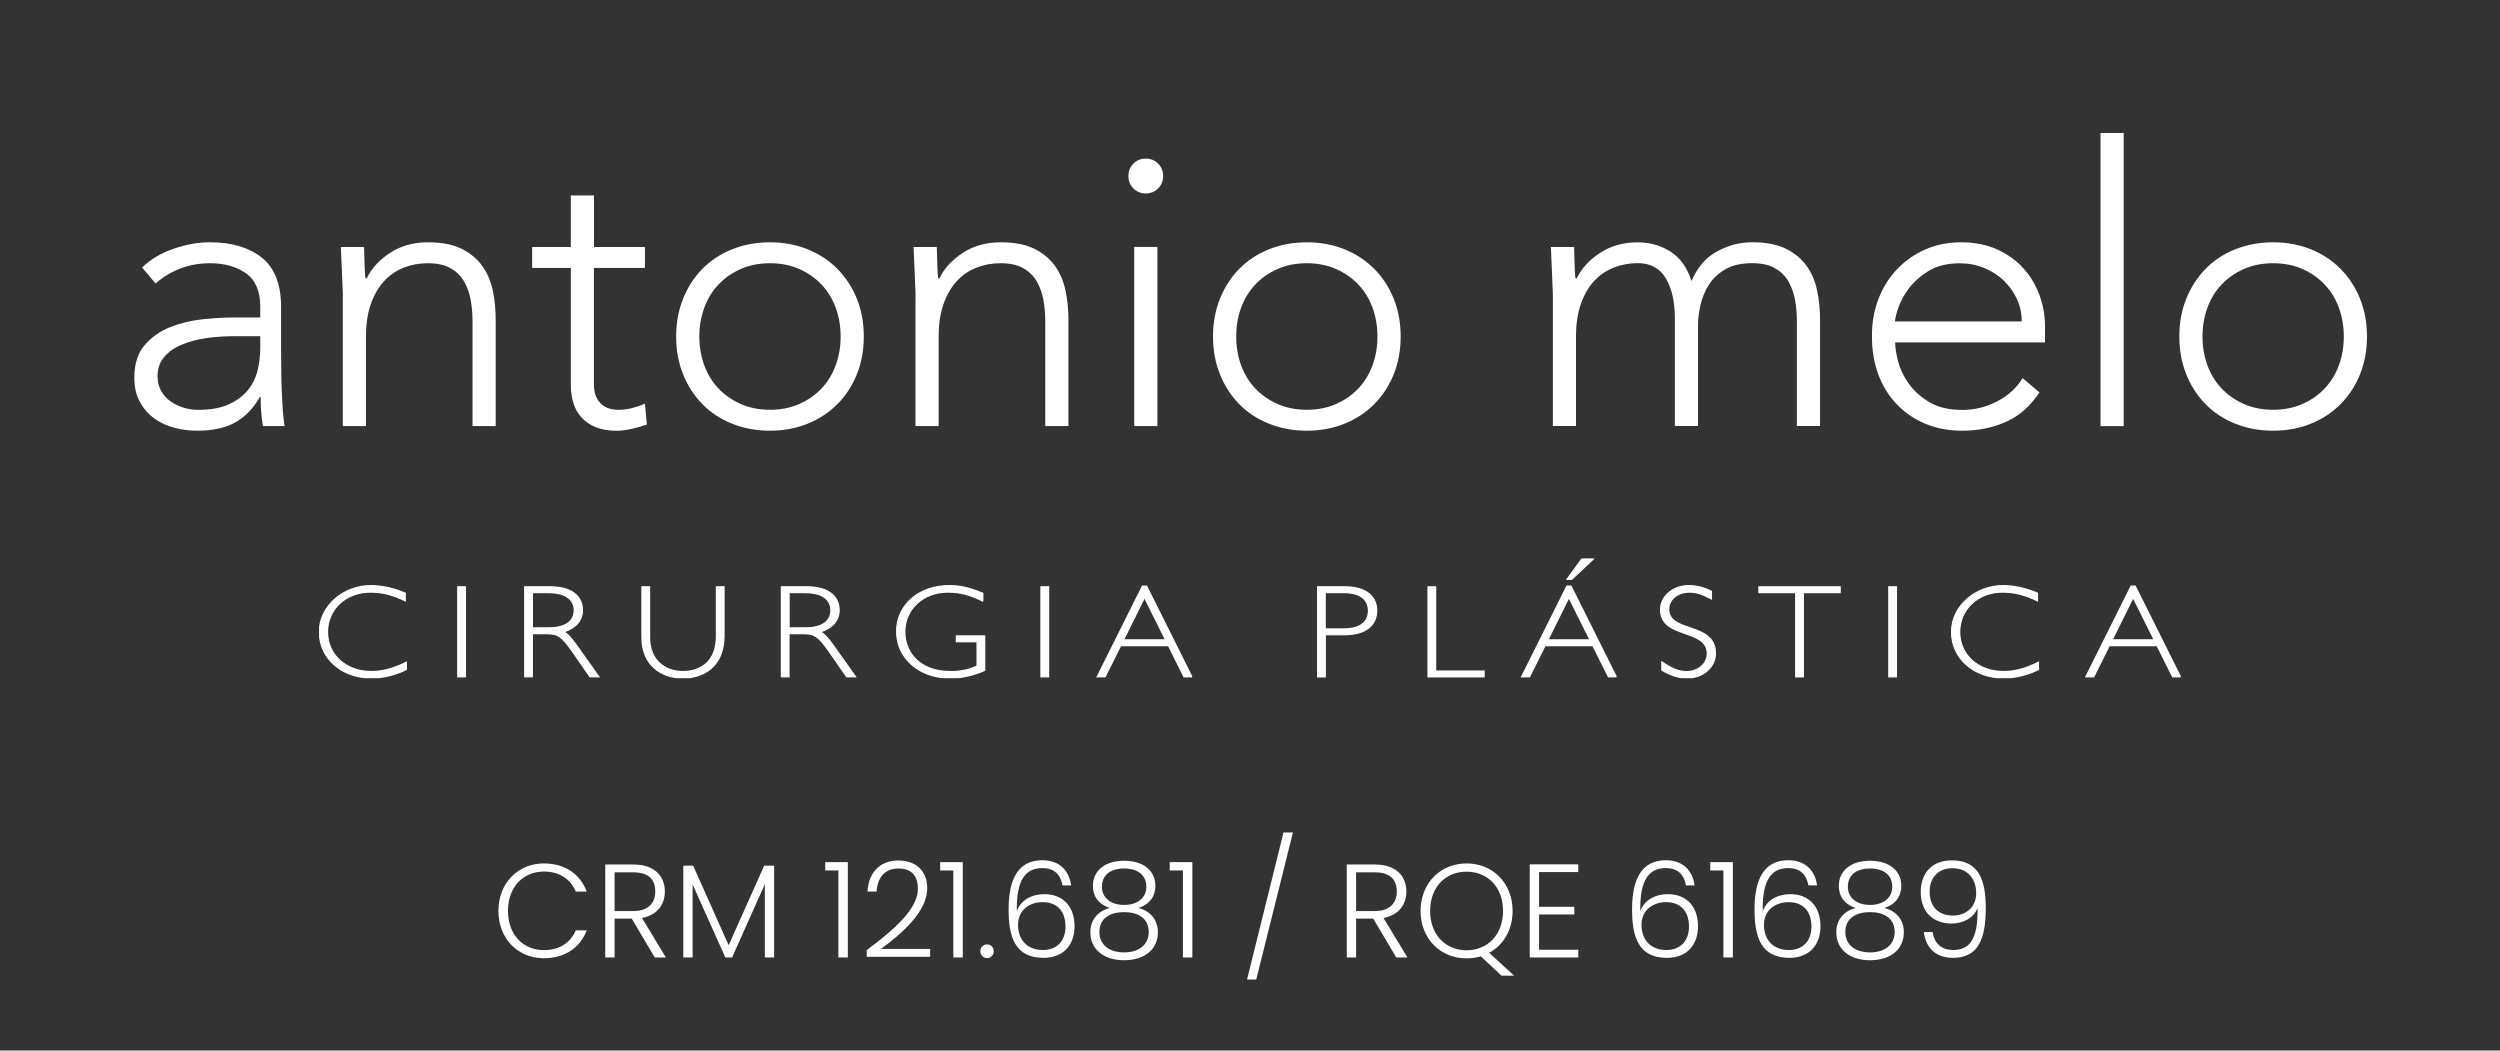 <svg xmlns="http://www.w3.org/2000/svg" width="188" height="79" viewBox="0 0 188 79" fill="none"><rect x="0" y="0" width="188" height="79" fill="#333333" stroke="none"/><path d="M37.481 68.5C37.481 66.4 38.961 64.93 40.901 64.93C42.461 64.93 43.621 65.71 44.121 67.05H43.301C42.911 66.12 42.091 65.54 40.901 65.54C39.371 65.54 38.201 66.67 38.201 68.5C38.201 70.32 39.371 71.45 40.901 71.45C42.091 71.45 42.911 70.87 43.301 69.96H44.121C43.621 71.28 42.461 72.06 40.901 72.06C38.961 72.06 37.481 70.6 37.481 68.5ZM49.276 67.04C49.276 66.16 48.796 65.6 47.616 65.6H46.216V68.51H47.626C48.766 68.51 49.276 67.89 49.276 67.04ZM45.516 65.01H47.616C49.236 65.01 49.996 65.89 49.996 67.04C49.996 68 49.456 68.81 48.276 69.03L50.076 72H49.236L47.506 69.08H46.216V72H45.516V65.01ZM51.385 72V65.1H52.125L54.795 71.08L57.465 65.1H58.215V72H57.515V66.49L55.055 72H54.545L52.085 66.51V72H51.385ZM63.047 72V65.46H62.057V64.83H63.757V72H63.047ZM65.177 71.95V71.45C67.237 69.91 69.027 68.36 69.027 66.83C69.027 66 68.667 65.31 67.557 65.31C66.497 65.31 65.977 66.05 65.917 67.05H65.237C65.317 65.54 66.237 64.71 67.557 64.71C68.807 64.71 69.727 65.42 69.727 66.8C69.727 68.63 67.657 70.32 66.247 71.36H69.947V71.95H65.177ZM71.69 72V65.46H70.7V64.83H72.4V72H71.69ZM74.73 71.53C74.73 71.82 74.51 72.05 74.23 72.05C73.94 72.05 73.72 71.82 73.72 71.53C73.72 71.24 73.94 71.02 74.23 71.02C74.51 71.02 74.73 71.24 74.73 71.53ZM80.546 66.58H79.896C79.756 65.77 79.286 65.28 78.386 65.28C77.126 65.28 76.416 66.15 76.466 68.53C76.736 67.71 77.576 67.24 78.526 67.24C79.926 67.24 80.806 68.15 80.806 69.66C80.806 70.93 80.086 72.03 78.466 72.03C76.326 72.03 75.846 70.45 75.846 68.39C75.846 66.12 76.556 64.69 78.386 64.69C79.726 64.69 80.416 65.53 80.546 66.58ZM78.396 67.84C77.506 67.84 76.556 68.37 76.556 69.55C76.556 70.56 77.136 71.44 78.436 71.44C79.466 71.44 80.126 70.77 80.126 69.69C80.126 68.53 79.506 67.84 78.396 67.84ZM83.455 68.28C82.615 68.01 82.185 67.41 82.185 66.61C82.185 65.55 83.005 64.73 84.535 64.73C86.065 64.73 86.885 65.55 86.885 66.61C86.885 67.4 86.445 68.02 85.615 68.28C86.505 68.51 87.075 69.17 87.075 70.1C87.075 71.39 86.075 72.21 84.535 72.21C82.995 72.21 81.995 71.39 81.995 70.1C81.995 69.17 82.565 68.51 83.455 68.28ZM84.535 68.05C85.535 68.05 86.205 67.52 86.205 66.69C86.205 65.79 85.545 65.31 84.535 65.31C83.535 65.31 82.865 65.78 82.865 66.69C82.865 67.52 83.535 68.05 84.535 68.05ZM84.535 68.59C83.515 68.59 82.675 69.03 82.675 70.08C82.675 71.04 83.395 71.62 84.535 71.62C85.665 71.62 86.385 71.03 86.385 70.08C86.385 69.05 85.565 68.59 84.535 68.59ZM88.955 72V65.46H87.965V64.83H89.665V72H88.955ZM93.779 73.66L96.519 62.6H97.229L94.469 73.66H93.779ZM105.038 67.04C105.038 66.16 104.558 65.6 103.378 65.6H101.978V68.51H103.388C104.528 68.51 105.038 67.89 105.038 67.04ZM101.278 65.01H103.378C104.998 65.01 105.758 65.89 105.758 67.04C105.758 68 105.218 68.81 104.038 69.03L105.838 72H104.998L103.268 69.08H101.978V72H101.278V65.01ZM107.547 68.5C107.547 70.33 108.737 71.46 110.287 71.46C111.837 71.46 113.027 70.33 113.027 68.5C113.027 66.67 111.837 65.55 110.287 65.55C108.737 65.55 107.547 66.67 107.547 68.5ZM113.747 68.5C113.747 69.93 113.057 71.07 111.987 71.65L113.857 73.37H112.917L111.357 71.92C111.017 72.02 110.657 72.07 110.287 72.07C108.327 72.07 106.827 70.6 106.827 68.5C106.827 66.41 108.327 64.93 110.287 64.93C112.257 64.93 113.747 66.41 113.747 68.5ZM118.687 65V65.58H115.737V68.19H118.387V68.77H115.737V71.42H118.687V72H115.037V65H118.687ZM127.431 66.58H126.781C126.641 65.77 126.171 65.28 125.271 65.28C124.011 65.28 123.301 66.15 123.351 68.53C123.621 67.71 124.461 67.24 125.411 67.24C126.811 67.24 127.691 68.15 127.691 69.66C127.691 70.93 126.971 72.03 125.351 72.03C123.211 72.03 122.731 70.45 122.731 68.39C122.731 66.12 123.441 64.69 125.271 64.69C126.611 64.69 127.301 65.53 127.431 66.58ZM125.281 67.84C124.391 67.84 123.441 68.37 123.441 69.55C123.441 70.56 124.021 71.44 125.321 71.44C126.351 71.44 127.011 70.77 127.011 69.69C127.011 68.53 126.391 67.84 125.281 67.84ZM129.6 72V65.46H128.61V64.83H130.31V72H129.6ZM136.64 66.58H135.99C135.85 65.77 135.38 65.28 134.48 65.28C133.22 65.28 132.51 66.15 132.56 68.53C132.83 67.71 133.67 67.24 134.62 67.24C136.02 67.24 136.9 68.15 136.9 69.66C136.9 70.93 136.18 72.03 134.56 72.03C132.42 72.03 131.94 70.45 131.94 68.39C131.94 66.12 132.65 64.69 134.48 64.69C135.82 64.69 136.51 65.53 136.64 66.58ZM134.49 67.84C133.6 67.84 132.65 68.37 132.65 69.55C132.65 70.56 133.23 71.44 134.53 71.44C135.56 71.44 136.22 70.77 136.22 69.69C136.22 68.53 135.6 67.84 134.49 67.84ZM139.549 68.28C138.709 68.01 138.279 67.41 138.279 66.61C138.279 65.55 139.099 64.73 140.629 64.73C142.159 64.73 142.979 65.55 142.979 66.61C142.979 67.4 142.539 68.02 141.709 68.28C142.599 68.51 143.169 69.17 143.169 70.1C143.169 71.39 142.169 72.21 140.629 72.21C139.089 72.21 138.089 71.39 138.089 70.1C138.089 69.17 138.659 68.51 139.549 68.28ZM140.629 68.05C141.629 68.05 142.299 67.52 142.299 66.69C142.299 65.79 141.639 65.31 140.629 65.31C139.629 65.31 138.959 65.78 138.959 66.69C138.959 67.52 139.629 68.05 140.629 68.05ZM140.629 68.59C139.609 68.59 138.769 69.03 138.769 70.08C138.769 71.04 139.489 71.62 140.629 71.62C141.759 71.62 142.479 71.03 142.479 70.08C142.479 69.05 141.659 68.59 140.629 68.59ZM144.679 70.09H145.329C145.469 70.94 145.979 71.44 146.899 71.44C148.099 71.44 148.769 70.62 148.709 68.27C148.449 69.01 147.659 69.45 146.759 69.45C145.379 69.45 144.439 68.59 144.439 67.07C144.439 65.76 145.189 64.7 146.789 64.7C148.809 64.7 149.329 66.18 149.329 68.28C149.329 70.64 148.749 72.03 146.869 72.03C145.479 72.03 144.799 71.18 144.679 70.09ZM146.869 68.85C147.789 68.85 148.609 68.26 148.609 67.17C148.609 66.14 148.029 65.29 146.809 65.29C145.779 65.29 145.109 65.98 145.109 67.05C145.109 68.15 145.729 68.85 146.869 68.85Z" fill="white"></path><path d="M21.138 26.385C21.138 27.048 21.142 27.64 21.153 28.164C21.164 28.688 21.175 29.175 21.198 29.621C21.216 30.071 21.242 30.486 21.268 30.876C21.298 31.265 21.343 31.655 21.399 32.041H19.772C19.657 31.382 19.601 30.651 19.601 29.853H19.541C19.037 30.73 18.414 31.37 17.668 31.779C16.922 32.187 15.978 32.389 14.836 32.389C14.254 32.389 13.683 32.318 13.123 32.172C12.56 32.026 12.06 31.794 11.612 31.472C11.164 31.149 10.802 30.737 10.523 30.232C10.243 29.726 10.101 29.115 10.101 28.396C10.101 27.366 10.362 26.549 10.884 25.946C11.407 25.343 12.052 24.894 12.817 24.59C13.582 24.291 14.396 24.096 15.257 24.006C16.119 23.92 16.881 23.875 17.537 23.875H19.571V23.058C19.571 21.893 19.213 21.058 18.496 20.552C17.78 20.047 16.881 19.796 15.795 19.796C14.246 19.796 12.881 20.301 11.698 21.313L10.683 20.118C11.321 19.496 12.116 19.024 13.063 18.702C14.011 18.38 14.922 18.219 15.795 18.219C17.422 18.219 18.72 18.605 19.686 19.372C20.653 20.14 21.138 21.38 21.138 23.088V26.381V26.385ZM17.653 25.28C16.918 25.28 16.205 25.328 15.519 25.426C14.832 25.523 14.213 25.688 13.661 25.92C13.108 26.152 12.668 26.463 12.34 26.853C12.011 27.242 11.847 27.73 11.847 28.31C11.847 28.718 11.937 29.082 12.123 29.404C12.306 29.726 12.545 29.988 12.836 30.191C13.127 30.393 13.451 30.55 13.81 30.659C14.168 30.767 14.53 30.82 14.899 30.82C15.828 30.82 16.593 30.685 17.194 30.412C17.795 30.138 18.272 29.786 18.631 29.348C18.989 28.909 19.235 28.415 19.369 27.861C19.504 27.306 19.571 26.748 19.571 26.182V25.28H17.653Z" fill="white"></path><path d="M25.783 22.361C25.783 22.11 25.772 21.803 25.753 21.443C25.735 21.084 25.72 20.72 25.709 20.349C25.698 19.979 25.683 19.634 25.664 19.316C25.645 18.993 25.634 18.746 25.634 18.574H27.377C27.395 19.079 27.41 19.566 27.421 20.031C27.433 20.499 27.455 20.799 27.492 20.934H27.578C27.929 20.196 28.507 19.559 29.32 19.023C30.134 18.488 31.082 18.222 32.167 18.222C33.253 18.222 34.063 18.387 34.723 18.716C35.38 19.046 35.899 19.48 36.276 20.012C36.652 20.548 36.914 21.162 37.059 21.863C37.205 22.563 37.276 23.282 37.276 24.02V32.04H35.533V24.11C35.533 23.567 35.485 23.035 35.388 22.522C35.291 22.009 35.123 21.544 34.88 21.136C34.638 20.728 34.298 20.402 33.865 20.158C33.429 19.915 32.861 19.795 32.167 19.795C31.529 19.795 30.921 19.907 30.354 20.132C29.783 20.357 29.291 20.698 28.873 21.151C28.455 21.608 28.127 22.181 27.884 22.87C27.642 23.559 27.522 24.372 27.522 25.305V32.04H25.78V22.361H25.783Z" fill="white"></path><path d="M48.495 20.148H44.663V28.924C44.663 29.527 44.828 29.992 45.156 30.325C45.484 30.655 45.94 30.819 46.522 30.819C46.85 30.819 47.186 30.774 47.525 30.688C47.865 30.602 48.19 30.49 48.499 30.351L48.645 31.924C48.316 32.041 47.94 32.149 47.514 32.247C47.089 32.344 46.712 32.393 46.38 32.393C45.761 32.393 45.227 32.299 44.783 32.115C44.335 31.932 43.981 31.685 43.708 31.374C43.436 31.063 43.238 30.7 43.111 30.28C42.984 29.864 42.925 29.411 42.925 28.924V20.148H40.018V18.574H42.925V14.697H44.667V18.574H48.499V20.148H48.495Z" fill="white"></path><path d="M50.846 25.305C50.846 24.275 51.022 23.327 51.369 22.462C51.716 21.597 52.201 20.848 52.82 20.218C53.439 19.585 54.186 19.095 55.055 18.746C55.928 18.398 56.876 18.222 57.902 18.222C58.928 18.222 59.872 18.398 60.734 18.746C61.596 19.095 62.342 19.585 62.969 20.218C63.596 20.851 64.085 21.597 64.435 22.462C64.786 23.327 64.958 24.275 64.958 25.305C64.958 26.335 64.786 27.283 64.435 28.148C64.085 29.014 63.6 29.763 62.969 30.392C62.339 31.025 61.592 31.516 60.734 31.864C59.872 32.212 58.928 32.389 57.902 32.389C56.876 32.389 55.928 32.212 55.055 31.864C54.182 31.512 53.439 31.025 52.82 30.392C52.201 29.763 51.716 29.014 51.369 28.148C51.022 27.283 50.846 26.335 50.846 25.305ZM52.589 25.305C52.589 26.062 52.712 26.777 52.954 27.448C53.197 28.118 53.548 28.703 54.014 29.197C54.477 29.692 55.04 30.085 55.697 30.377C56.353 30.669 57.092 30.815 57.902 30.815C58.712 30.815 59.45 30.669 60.111 30.377C60.771 30.085 61.331 29.692 61.794 29.197C62.26 28.703 62.611 28.118 62.853 27.448C63.096 26.777 63.215 26.062 63.215 25.305C63.215 24.548 63.096 23.833 62.853 23.163C62.611 22.492 62.256 21.908 61.794 21.413C61.327 20.919 60.768 20.525 60.111 20.233C59.45 19.941 58.715 19.795 57.902 19.795C57.089 19.795 56.353 19.941 55.697 20.233C55.036 20.525 54.477 20.919 54.014 21.413C53.548 21.908 53.197 22.492 52.954 23.163C52.712 23.833 52.589 24.548 52.589 25.305Z" fill="white"></path><path d="M68.853 22.361C68.853 22.11 68.842 21.803 68.823 21.443C68.805 21.084 68.79 20.72 68.778 20.349C68.767 19.979 68.752 19.634 68.734 19.316C68.715 18.993 68.704 18.746 68.704 18.574H70.446C70.465 19.079 70.48 19.566 70.491 20.031C70.502 20.499 70.525 20.799 70.562 20.934H70.648C70.995 20.196 71.577 19.559 72.39 19.023C73.204 18.488 74.151 18.222 75.237 18.222C76.323 18.222 77.133 18.387 77.793 18.716C78.454 19.046 78.969 19.48 79.345 20.012C79.722 20.548 79.984 21.162 80.129 21.863C80.275 22.563 80.345 23.282 80.345 24.02V32.04H78.603V24.11C78.603 23.567 78.554 23.035 78.457 22.522C78.36 22.009 78.192 21.544 77.95 21.136C77.707 20.728 77.368 20.402 76.931 20.158C76.495 19.915 75.931 19.795 75.234 19.795C74.596 19.795 73.991 19.907 73.42 20.132C72.849 20.357 72.357 20.698 71.939 21.151C71.525 21.608 71.193 22.181 70.95 22.87C70.707 23.559 70.588 24.372 70.588 25.305V32.04H68.846V22.361H68.853Z" fill="white"></path><path d="M84.856 13.237C84.856 12.866 84.983 12.555 85.233 12.304C85.483 12.053 85.793 11.926 86.162 11.926C86.532 11.926 86.841 12.053 87.091 12.304C87.341 12.559 87.468 12.87 87.468 13.237C87.468 13.604 87.341 13.919 87.091 14.169C86.838 14.424 86.528 14.548 86.162 14.548C85.797 14.548 85.483 14.421 85.233 14.169C84.98 13.919 84.856 13.608 84.856 13.237ZM85.293 18.571H87.035V32.041H85.293V18.571Z" fill="white"></path><path d="M91.218 25.305C91.218 24.275 91.394 23.327 91.741 22.462C92.091 21.597 92.573 20.848 93.192 20.218C93.811 19.585 94.558 19.095 95.427 18.746C96.3 18.398 97.248 18.222 98.274 18.222C99.3 18.222 100.244 18.398 101.106 18.746C101.968 19.095 102.714 19.585 103.341 20.218C103.968 20.851 104.461 21.597 104.808 22.462C105.155 23.327 105.33 24.275 105.33 25.305C105.33 26.335 105.155 27.283 104.808 28.148C104.457 29.014 103.968 29.763 103.341 30.392C102.711 31.025 101.964 31.516 101.106 31.864C100.244 32.212 99.3 32.389 98.274 32.389C97.248 32.389 96.3 32.212 95.427 31.864C94.554 31.512 93.811 31.025 93.192 30.392C92.573 29.763 92.088 29.014 91.741 28.148C91.394 27.283 91.218 26.335 91.218 25.305ZM92.961 25.305C92.961 26.062 93.08 26.777 93.323 27.448C93.565 28.118 93.92 28.703 94.382 29.197C94.845 29.692 95.409 30.085 96.065 30.377C96.722 30.669 97.461 30.815 98.27 30.815C99.08 30.815 99.819 30.669 100.479 30.377C101.136 30.085 101.699 29.692 102.162 29.197C102.625 28.703 102.979 28.118 103.222 27.448C103.464 26.777 103.584 26.062 103.584 25.305C103.584 24.548 103.464 23.833 103.222 23.163C102.979 22.492 102.625 21.908 102.162 21.413C101.696 20.919 101.136 20.525 100.479 20.233C99.819 19.941 99.084 19.795 98.27 19.795C97.457 19.795 96.722 19.941 96.065 20.233C95.405 20.525 94.845 20.919 94.382 21.413C93.916 21.908 93.565 22.492 93.323 23.163C93.08 23.833 92.961 24.548 92.961 25.305Z" fill="white"></path><path d="M116.777 22.362C116.777 22.111 116.766 21.803 116.748 21.444C116.729 21.084 116.714 20.721 116.703 20.35C116.692 19.979 116.677 19.635 116.658 19.316C116.639 18.994 116.628 18.747 116.628 18.575H118.371C118.389 19.08 118.404 19.567 118.415 20.032C118.427 20.5 118.449 20.8 118.486 20.934H118.572C118.923 20.197 119.501 19.56 120.315 19.024C121.128 18.488 122.076 18.223 123.162 18.223C124.053 18.223 124.867 18.451 125.602 18.908C126.337 19.365 126.87 20.11 127.199 21.137C127.624 20.125 128.259 19.387 129.102 18.919C129.945 18.451 130.829 18.219 131.758 18.219C132.803 18.219 133.654 18.384 134.314 18.713C134.971 19.043 135.49 19.477 135.867 20.009C136.243 20.541 136.505 21.159 136.65 21.86C136.796 22.56 136.867 23.279 136.867 24.017V32.037H135.124V24.107C135.124 23.564 135.076 23.032 134.979 22.519C134.881 22.006 134.71 21.541 134.471 21.133C134.229 20.725 133.889 20.399 133.456 20.155C133.02 19.912 132.452 19.792 131.758 19.792C130.945 19.792 130.277 19.942 129.755 20.245C129.232 20.545 128.822 20.931 128.52 21.395C128.221 21.86 128.009 22.369 127.882 22.912C127.755 23.455 127.691 23.972 127.691 24.456V32.037H125.949V23.931C125.949 22.688 125.721 21.687 125.266 20.927C124.811 20.17 124.109 19.788 123.162 19.788C122.524 19.788 121.919 19.901 121.348 20.125C120.777 20.35 120.285 20.691 119.867 21.144C119.449 21.601 119.121 22.174 118.878 22.864C118.636 23.553 118.516 24.366 118.516 25.298V32.033H116.774V22.354L116.777 22.362Z" fill="white"></path><path d="M153.37 29.504C152.691 30.534 151.855 31.272 150.859 31.718C149.863 32.167 148.762 32.389 147.564 32.389C146.538 32.389 145.609 32.212 144.777 31.864C143.945 31.512 143.228 31.025 142.628 30.392C142.027 29.763 141.568 29.014 141.247 28.148C140.926 27.283 140.77 26.328 140.77 25.275C140.77 24.223 140.934 23.331 141.262 22.477C141.59 21.623 142.057 20.878 142.658 20.248C143.258 19.615 143.963 19.121 144.777 18.761C145.59 18.401 146.49 18.222 147.478 18.222C148.467 18.222 149.411 18.401 150.195 18.761C150.978 19.121 151.639 19.596 152.172 20.192C152.706 20.784 153.105 21.458 153.377 22.218C153.65 22.975 153.784 23.743 153.784 24.522V25.747H142.516C142.516 26.118 142.587 26.59 142.732 27.163C142.878 27.736 143.143 28.294 143.531 28.841C143.919 29.384 144.437 29.852 145.083 30.242C145.732 30.632 146.568 30.826 147.594 30.826C148.486 30.826 149.348 30.613 150.18 30.186C151.012 29.759 151.65 29.174 152.098 28.437L153.374 29.515L153.37 29.504ZM152.034 24.17C152.034 23.567 151.911 23.005 151.669 22.481C151.426 21.956 151.098 21.496 150.68 21.095C150.262 20.694 149.769 20.379 149.198 20.147C148.628 19.915 148.023 19.799 147.385 19.799C146.437 19.799 145.646 19.994 145.016 20.383C144.389 20.773 143.889 21.218 143.519 21.724C143.15 22.23 142.893 22.72 142.736 23.196C142.579 23.672 142.505 23.998 142.505 24.174H152.03L152.034 24.17Z" fill="white"></path><path d="M157.959 10H159.702V32.044H157.959V10Z" fill="white"></path><path d="M163.885 25.305C163.885 24.275 164.06 23.327 164.407 22.462C164.758 21.597 165.239 20.848 165.859 20.218C166.478 19.585 167.224 19.095 168.094 18.746C168.967 18.398 169.914 18.222 170.941 18.222C171.967 18.222 172.911 18.398 173.773 18.746C174.635 19.095 175.381 19.585 176.008 20.218C176.634 20.851 177.127 21.597 177.474 22.462C177.821 23.327 177.996 24.275 177.996 25.305C177.996 26.335 177.821 27.283 177.474 28.148C177.127 29.014 176.634 29.763 176.008 30.392C175.381 31.025 174.635 31.516 173.773 31.864C172.911 32.212 171.967 32.389 170.941 32.389C169.914 32.389 168.967 32.212 168.094 31.864C167.221 31.512 166.478 31.025 165.859 30.392C165.239 29.763 164.754 29.014 164.407 28.148C164.06 27.283 163.885 26.335 163.885 25.305ZM165.627 25.305C165.627 26.062 165.747 26.777 165.989 27.448C166.232 28.118 166.586 28.703 167.049 29.197C167.515 29.692 168.075 30.085 168.732 30.377C169.388 30.669 170.127 30.815 170.941 30.815C171.754 30.815 172.489 30.669 173.149 30.377C173.806 30.085 174.37 29.692 174.832 29.197C175.295 28.703 175.649 28.118 175.892 27.448C176.134 26.777 176.254 26.062 176.254 25.305C176.254 24.548 176.131 23.833 175.892 23.163C175.649 22.492 175.295 21.908 174.832 21.413C174.366 20.919 173.806 20.525 173.149 20.233C172.489 19.941 171.754 19.795 170.941 19.795C170.127 19.795 169.392 19.941 168.732 20.233C168.071 20.525 167.512 20.919 167.049 21.413C166.582 21.908 166.232 22.492 165.989 23.163C165.747 23.833 165.627 24.548 165.627 25.305Z" fill="white"></path><g clip-path="url(#clip0_3081_97)"><path d="M30.476 45.181C29.559 44.735 28.726 44.525 27.852 44.525C26.014 44.525 24.629 45.805 24.629 47.522C24.629 49.239 26.001 50.499 27.927 50.499C28.76 50.499 29.549 50.292 30.555 49.803V50.35C29.7 50.767 28.791 50.985 27.94 50.985C25.691 50.985 24.015 49.507 24.015 47.522C24.015 45.538 25.863 44.039 27.883 44.039C28.704 44.039 29.581 44.229 30.476 44.606V45.181Z" fill="white" stroke="white" stroke-width="0.09"></path><path d="M34.999 50.897H34.426V44.129H34.999V50.897Z" fill="white" stroke="white" stroke-width="0.09"></path><path d="M41.356 44.129C43.16 44.129 43.799 44.972 43.799 45.875C43.799 46.66 43.336 47.204 42.393 47.523C42.737 47.693 43.032 48.078 43.376 48.556L45.039 50.897H44.369L43.082 49.042C42.196 47.762 41.914 47.652 41.028 47.652H40.032V50.897H39.459V44.129H41.35H41.356ZM40.038 47.215H41.259C42.556 47.215 43.182 46.7 43.182 45.886C43.182 45.121 42.587 44.566 41.237 44.566H40.038V47.215Z" fill="white" stroke="white" stroke-width="0.09"></path><path d="M54.447 44.129V47.822C54.447 50.146 52.859 50.989 51.356 50.989C49.693 50.989 48.274 49.977 48.274 47.943V44.129H48.847V47.92C48.847 49.697 50.038 50.5 51.356 50.5C52.675 50.5 53.874 49.775 53.874 47.851V44.129H54.447Z" fill="white" stroke="white" stroke-width="0.09"></path><path d="M60.657 44.129C62.461 44.129 63.1 44.972 63.1 45.875C63.1 46.66 62.637 47.204 61.694 47.523C62.039 47.693 62.333 48.078 62.678 48.556L64.341 50.897H63.67L62.383 49.042C61.497 47.762 61.215 47.652 60.329 47.652H59.333V50.897H58.76V44.129H60.651H60.657ZM59.339 47.215H60.56C61.857 47.215 62.483 46.7 62.483 45.886C62.483 45.121 61.888 44.566 60.538 44.566H59.339V47.215Z" fill="white" stroke="white" stroke-width="0.09"></path><path d="M73.911 45.21C73.016 44.744 72.183 44.525 71.296 44.525C69.427 44.525 68.042 45.797 68.042 47.514C68.042 49.032 69.132 50.502 71.456 50.502C72.311 50.502 72.893 50.353 73.476 50.085V48.259H71.919V47.821H74.049V50.413C73.172 50.801 72.286 50.988 71.434 50.988C69.141 50.988 67.425 49.498 67.425 47.493C67.425 45.489 69.101 44.039 71.381 44.039C72.214 44.039 72.871 44.189 73.908 44.614V45.21H73.911Z" fill="white" stroke="white" stroke-width="0.09"></path><path d="M78.853 50.897H78.28V44.129H78.853V50.897Z" fill="white" stroke="white" stroke-width="0.09"></path><path d="M89.633 50.897H89.038L87.87 48.556H84.271L83.103 50.897H82.508L85.912 44.077H86.225L89.63 50.897H89.633ZM86.066 44.931L84.487 48.118H87.653L86.066 44.931Z" fill="white" stroke="white" stroke-width="0.09"></path><path d="M101.117 44.129C102.846 44.129 103.528 44.943 103.528 45.915C103.528 46.789 102.977 47.733 101.064 47.733H99.658V50.9H99.085V44.129H101.117ZM99.658 47.296H101.029C102.401 47.296 102.908 46.689 102.908 45.927C102.908 45.164 102.389 44.566 101.092 44.566H99.654V47.296H99.658Z" fill="white" stroke="white" stroke-width="0.09"></path><path d="M107.96 50.463H111.602V50.9H107.387V44.129H107.96V50.463Z" fill="white" stroke="white" stroke-width="0.09"></path><path d="M121.549 50.897H120.954L119.786 48.555H116.187L115.019 50.897H114.424L117.828 44.077H118.141L121.546 50.897H121.549ZM117.982 44.931L116.403 48.118H119.569L117.982 44.931ZM118.198 43.562H117.841L118.965 42.015H119.842L118.198 43.562Z" fill="white" stroke="white" stroke-width="0.09"></path><path d="M128.699 45.04C127.941 44.643 127.552 44.525 127.045 44.525C126.159 44.525 125.488 45.08 125.488 45.817C125.488 47.623 129.002 46.76 129.002 49.133C129.002 50.174 128.063 50.988 126.863 50.988C126.259 50.988 125.62 50.79 124.972 50.393V49.777C125.792 50.324 126.259 50.502 126.832 50.502C127.709 50.502 128.388 49.915 128.388 49.153C128.388 47.226 124.875 48.072 124.875 45.837C124.875 44.833 125.827 44.039 126.992 44.039C127.565 44.039 128.125 44.177 128.699 44.465V45.04Z" fill="white" stroke="white" stroke-width="0.09"></path><path d="M138.376 44.566H135.61V50.9H135.037V44.566H132.272V44.129H138.379V44.566H138.376Z" fill="white" stroke="white" stroke-width="0.09"></path><path d="M142.613 50.897H142.04V44.129H142.613V50.897Z" fill="white" stroke="white" stroke-width="0.09"></path><path d="M153.217 45.181C152.3 44.735 151.467 44.525 150.593 44.525C148.754 44.525 147.37 45.805 147.37 47.522C147.37 49.239 148.742 50.499 150.668 50.499C151.501 50.499 152.29 50.292 153.296 49.803V50.35C152.441 50.767 151.532 50.985 150.68 50.985C148.432 50.985 146.756 49.507 146.756 47.522C146.756 45.538 148.604 44.039 150.624 44.039C151.445 44.039 152.322 44.229 153.217 44.606V45.181Z" fill="white" stroke="white" stroke-width="0.09"></path><path d="M163.978 50.897H163.383L162.215 48.556H158.616L157.448 50.897H156.853L160.258 44.077H160.571L163.975 50.897H163.978ZM160.411 44.931L158.833 48.118H161.999L160.411 44.931Z" fill="white" stroke="white" stroke-width="0.09"></path></g><defs><clipPath id="clip0_3081_97"><rect width="140" height="9" fill="white" transform="translate(24 42)"></rect></clipPath></defs></svg>